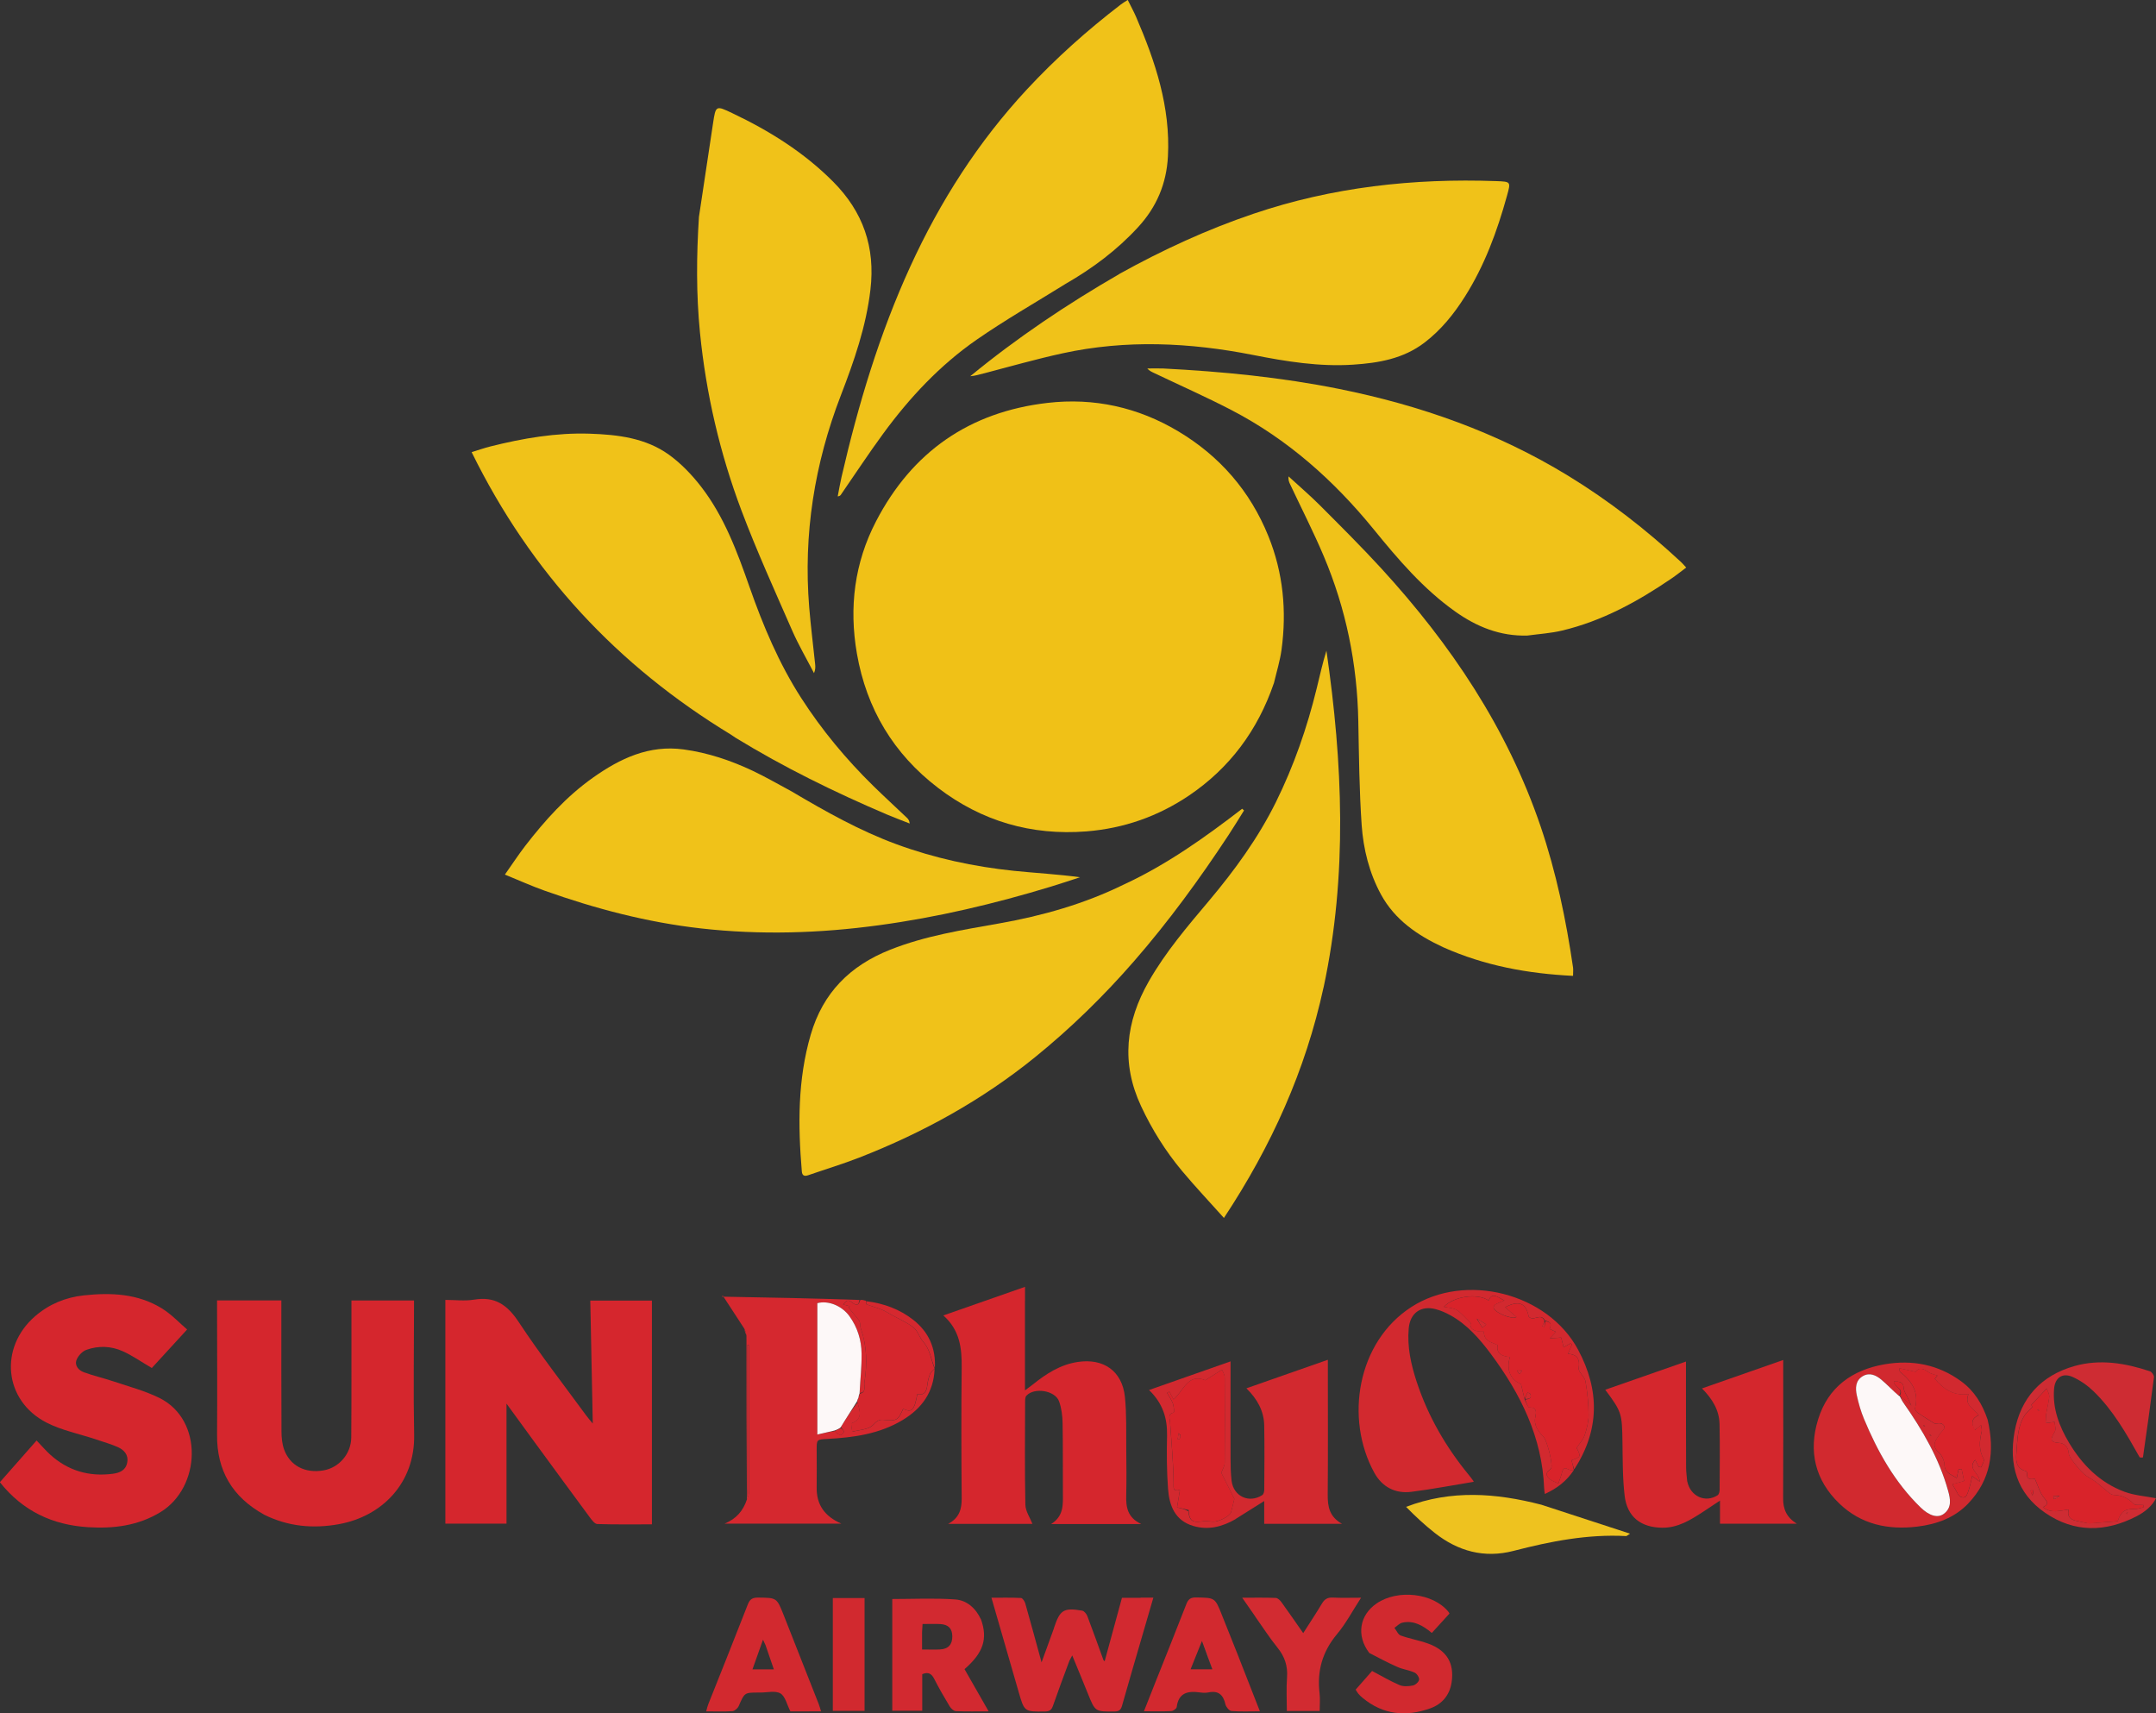<?xml version="1.0" encoding="UTF-8"?>
<svg id="Layer_2" data-name="Layer 2" xmlns="http://www.w3.org/2000/svg" viewBox="0 0 484.83 385.2">
  <rect x="0" y="0" width="484.83" height="385.2" fill="#333333" stroke="none"/>
  <defs>
    <style>
      .cls-1 {
        fill: #d4272d;
      }

      .cls-1, .cls-2, .cls-3, .cls-4, .cls-5, .cls-6, .cls-7, .cls-8, .cls-9, .cls-10, .cls-11, .cls-12, .cls-13, .cls-14 {
        stroke-width: 0px;
      }

      .cls-2 {
        fill: #d2292f;
      }

      .cls-3 {
        fill: #d22930;
      }

      .cls-4 {
        fill: #d22b31;
      }

      .cls-5 {
        fill: #ce2c33;
      }

      .cls-6 {
        fill: #d9232a;
      }

      .cls-7 {
        fill: #d5262d;
      }

      .cls-8 {
        fill: #d5282f;
      }

      .cls-9 {
        fill: #d1292f;
      }

      .cls-10 {
        fill: #fde2df;
      }

      .cls-11 {
        fill: #fdf8f8;
      }

      .cls-12 {
        fill: #eec21f;
      }

      .cls-13 {
        fill: #f0c117;
      }

      .cls-14 {
        fill: #f0c219;
      }
    </style>
  </defs>
  <g id="Layer_1-2" data-name="Layer 1">
    <path class="cls-13" d="M286.45,153.64c-3.63,10.58-9.91,19.02-19.05,25.21-6.96,4.7-14.68,7.41-23.1,8.08-12.38.97-23.55-2.3-33.36-9.79-9.98-7.62-16.07-17.74-18.24-30.17-1.81-10.4-.55-20.43,4.3-29.76,8.1-15.6,20.99-24.59,38.54-26.62,10.5-1.22,20.39,1,29.39,6.37,9.31,5.55,16.19,13.41,20.3,23.59,3.33,8.25,4.14,16.78,2.96,25.51-.34,2.51-1.11,4.97-1.73,7.59Z"/>
    <path class="cls-14" d="M164.43,165.21c-25.58-15.51-45.05-36.45-58.37-63.55,1.46-.45,2.82-.93,4.21-1.28,7.34-1.84,14.76-3.12,22.35-2.87,6.28.21,12.56.95,17.81,4.73,2.74,1.97,5.18,4.53,7.25,7.21,5.18,6.71,8.09,14.59,10.86,22.5,3.05,8.71,6.61,17.18,11.62,24.97,4.64,7.21,10.09,13.77,16.21,19.77,2.5,2.45,5.08,4.81,7.61,7.22.29.27.51.62.59,1.25-1.73-.69-3.48-1.33-5.2-2.06-11.69-4.99-23.09-10.57-33.95-17.22-.3-.19-.59-.4-.99-.66Z"/>
    <path class="cls-14" d="M324.57,212.99c-5.84-2.7-10.91-6.19-14-11.84-2.65-4.85-3.99-10.23-4.37-15.69-.53-7.75-.6-15.54-.75-23.32-.24-12.86-2.76-25.24-7.76-37.07-2.33-5.51-5.07-10.86-7.62-16.28-.22-.47-.39-.96-.31-1.68,2.36,2.17,4.81,4.26,7.07,6.52,4.65,4.66,9.33,9.31,13.78,14.16,15.63,17.06,28.33,35.93,35.84,58.03,3.51,10.34,5.71,20.94,7.29,31.71.07.51,0,1.04,0,1.88-10.14-.5-19.85-2.26-29.19-6.43Z"/>
    <path class="cls-14" d="M343.5,142.9c-6.18.17-11.41-1.97-16.24-5.39-7.21-5.11-12.86-11.75-18.37-18.52-8.95-10.98-19.35-20.24-31.97-26.79-5.74-2.98-11.66-5.6-17.49-8.38-.48-.23-.96-.44-1.43-.97,1.19,0,2.38-.05,3.57,0,13.29.68,26.51,1.97,39.58,4.6,18.24,3.67,35.57,9.78,51.51,19.53,9.14,5.59,17.56,12.13,25.4,19.42.34.32.64.68,1.12,1.21-1.16.87-2.21,1.72-3.32,2.47-7.6,5.18-15.59,9.56-24.61,11.7-2.47.59-5.04.75-7.73,1.11Z"/>
    <path class="cls-14" d="M239.5,63.9c-6.71,4.17-13.47,8.04-19.85,12.46-8.26,5.72-15.09,13.02-21.02,21.11-3.3,4.49-6.35,9.16-9.52,13.74-.12.18-.27.34-.73.4.29-1.47.53-2.95.87-4.41,3.75-16.23,8.51-32.13,15.47-47.31,6.7-14.62,15.24-27.99,26.22-39.8,6.49-6.98,13.55-13.29,21.11-19.08.41-.32.87-.58,1.55-1.02.68,1.37,1.36,2.6,1.91,3.88,4.3,9.99,7.71,20.18,7.13,31.29-.32,6.12-2.54,11.38-6.69,15.89-4.74,5.17-10.27,9.3-16.44,12.84Z"/>
    <path class="cls-14" d="M252.78,198.85c9.69-4.5,18.22-10.6,26.55-17.01.14.13.28.25.42.38-1.17,1.87-2.31,3.76-3.52,5.59-6.5,9.87-13.45,19.39-21.22,28.31-6.8,7.81-14.17,15.02-22.21,21.54-11.96,9.7-25.27,17.03-39.57,22.61-3.75,1.46-7.62,2.63-11.44,3.95-.84.29-1.39.18-1.48-.84-.87-10.35-.95-20.63,2-30.74,2.75-9.43,8.82-15.52,17.88-19.11,7.92-3.14,16.24-4.44,24.52-5.91,9.69-1.72,19.08-4.36,28.06-8.77Z"/>
    <path class="cls-14" d="M297.64,221.97c-4.06,18.7-11.7,35.67-22.41,51.87-3.31-3.7-6.48-7.05-9.43-10.58-3.7-4.43-6.74-9.29-9.2-14.55-4.54-9.72-3.47-18.96,1.74-28.07,3.77-6.6,8.66-12.32,13.51-18.08,5.79-6.88,11.06-14.12,15.06-22.19,4.04-8.17,7.02-16.74,9.18-25.59.69-2.82,1.32-5.66,2.19-8.49,3.66,25.2,4.78,50.39-.63,75.68Z"/>
    <path class="cls-14" d="M178.09,177.99c7.63,4.5,15.22,8.78,23.46,11.81,8.58,3.16,17.43,5.06,26.49,6,4.9.5,9.82.76,14.83,1.44-2.18.71-4.36,1.45-6.55,2.11-12.68,3.86-25.54,6.9-38.68,8.68-13.29,1.81-26.61,2.22-39.97.72-12.1-1.36-23.78-4.43-35.22-8.5-2.89-1.03-5.69-2.29-8.91-3.61,1.65-2.34,3.03-4.45,4.56-6.44,4.44-5.74,9.27-11.13,15.24-15.35,6.1-4.32,12.62-7.41,20.39-6.35,5.46.74,10.64,2.49,15.59,4.83,2.95,1.4,5.77,3.05,8.77,4.65Z"/>
    <path class="cls-14" d="M251.75,61.57c9.73-5.4,19.69-9.98,30.13-13.51,17.72-6,35.96-8,54.57-7.34,3.35.12,3.31.13,2.42,3.34-2.21,7.99-5.05,15.71-9.52,22.74-2.46,3.87-5.31,7.4-9,10.22-4.77,3.65-10.32,4.59-16.07,4.97-7.6.5-15.04-.71-22.44-2.17-14.3-2.82-28.63-3.5-42.95-.37-5.96,1.3-11.83,2.99-17.74,4.52-.96.25-1.91.54-2.97.62,10.5-8.63,21.72-16.16,33.58-23.01Z"/>
    <path class="cls-14" d="M157.19,48.67c1.06-7.08,2.1-14.01,3.15-20.92.61-4.05.63-4.07,4.31-2.32,8.36,3.97,16.11,8.8,22.7,15.42,6.75,6.78,9.51,14.73,8.39,24.27-.97,8.31-3.68,16.07-6.65,23.76-5.93,15.38-8.46,31.22-7.12,47.66.35,4.26.89,8.5,1.33,12.74.07.64.09,1.28-.25,2.07-1.64-3.18-3.46-6.28-4.89-9.54-3.92-8.97-7.98-17.89-11.43-27.04-4.85-12.88-7.95-26.22-9.32-39.95-.86-8.66-.8-17.31-.23-26.14Z"/>
    <path class="cls-7" d="M120.68,324.89c-2.31-3.16-4.54-6.22-6.78-9.3v26.99h-13.75v-50.31c2.14,0,4.36.29,6.47-.06,4.72-.79,7.51,1.21,10.07,5.1,4.73,7.18,10.04,13.98,15.12,20.93.44.6.94,1.16,1.49,1.83-.19-9.32-.37-18.41-.56-27.65h13.86v50.31c-4.13,0-8.22.06-12.29-.07-.56-.02-1.2-.86-1.63-1.44-3.99-5.39-7.95-10.81-11.99-16.32Z"/>
    <path class="cls-7" d="M59.38,340.54c-7.14-3.96-10.63-9.87-10.57-17.95.07-9.5.01-19.01,0-28.51,0-.53,0-1.05,0-1.7h14.46c0,.79,0,1.48,0,2.18,0,9.09-.02,18.18.03,27.27,0,1.35.13,2.77.57,4.02,1.32,3.71,4.75,5.47,8.88,4.75,3.48-.6,6.21-3.71,6.24-7.41.07-9.21.03-18.41.04-27.62,0-1.01,0-2.01,0-3.17h14.07c0,.63,0,1.31,0,1.99,0,9.39-.16,18.77.03,28.16.22,10.95-7.29,18.42-16.96,20.15-5.74,1.03-11.36.55-16.79-2.15Z"/>
    <path class="cls-7" d="M21.65,323.65c-3.84-1.27-7.77-2.04-11.2-3.8-9.57-4.92-10.72-16.84-2.56-23.91,3.15-2.72,6.86-4.25,10.96-4.69,6.12-.66,12.17-.4,17.57,2.94,2.17,1.34,3.96,3.28,5.66,4.73-2.93,3.19-5.55,6.06-7.94,8.66-2.38-1.39-4.36-2.8-6.55-3.78-2.61-1.17-5.46-1.28-8.17-.3-.9.32-1.82,1.31-2.19,2.21-.52,1.29.43,2.38,1.59,2.81,2.21.82,4.53,1.34,6.76,2.09,3.47,1.17,7.07,2.11,10.32,3.73,9.93,4.95,9.27,20.12.18,25.65-5.05,3.07-10.56,3.74-16.28,3.38-7.97-.5-14.66-3.6-19.83-10.11,2.73-3.1,5.46-6.2,8.26-9.38,1.06,1.11,1.98,2.18,3.01,3.13,4.02,3.67,8.77,5.05,14.13,4.35,1.54-.2,2.92-.77,3.24-2.54.32-1.77-.74-2.84-2.17-3.48-1.51-.67-3.12-1.11-4.82-1.69Z"/>
    <path class="cls-7" d="M230.49,292.46c0,6.69,0,13.22,0,20.15.78-.59,1.28-.94,1.76-1.32,2.99-2.4,6.13-4.45,10.05-5.06,5.84-.91,10.07,2.01,10.67,7.89.4,3.94.26,7.95.3,11.92.04,3.39.07,6.78-.01,10.16-.07,2.61.23,4.98,3.39,6.47h-20.29c2.83-1.77,2.68-4.3,2.66-6.84-.04-5.29.03-10.58-.07-15.87-.03-1.64-.24-3.35-.79-4.88-.88-2.46-5.57-3.21-7.35-1.27-.27.29-.29.87-.29,1.32-.02,7.72-.1,15.45.06,23.17.03,1.48,1.05,2.94,1.59,4.33h-18.97c2.54-1.34,3.08-3.33,3.06-5.75-.08-9.8-.11-19.61,0-29.41.05-4.37-.42-8.43-4.13-11.71,6.23-2.18,12.19-4.27,18.37-6.43,0,1.19,0,2.07,0,3.12Z"/>
    <path class="cls-1" d="M379.43,333.09c.69,3.38,4.1,4.88,6.83,3.09.29-.19.44-.79.44-1.2.02-4.93.09-9.86-.02-14.79-.07-3.11-1.59-5.65-3.95-8.02,6.15-2.15,12.09-4.23,18.27-6.39,0,1.03,0,1.8,0,2.56,0,9.51.04,19.01-.02,28.52-.02,2.41.73,4.29,3.09,5.73h-17.29v-5.2c-1.48.98-2.58,1.73-3.7,2.46-2.85,1.85-5.7,3.68-9.3,3.64-4.79-.05-7.87-2.43-8.44-7.18-.47-3.99-.43-8.05-.49-12.08-.1-6.44-.15-6.76-3.87-11.76,6-2.1,11.95-4.17,18.15-6.34,0,.96,0,1.6,0,2.24,0,7.19,0,14.38.03,21.57,0,1.01.15,2.01.25,3.17Z"/>
    <path class="cls-8" d="M167.96,336.92c-.07-12.1-.13-24.21-.1-36.56-.08-.7-.27-1.15-.46-1.59-1.59-2.43-3.17-4.87-4.88-7.49-.21.36-.18.26-.15.26,10.26.18,20.52.37,30.91.74-.18,1.13-.6,1.36-1.52.67-1.08-.81-1.21-.71-2.17.34.54.14,1.02.26,1.51.39-.1.09-.2.19-.3.28.78.96,1.56,1.92,2.34,2.87.39.42.21,1.18.42,1.8,1.39,3.99,1.51,8.07.82,12.16-.14.8.55,2.28-1.08,2.41.16-3.04.49-5.94.45-8.83-.04-3.07-.92-5.95-2.77-8.49-1.67-2.29-4.72-3.54-7.18-2.88v29.53c1.45-.33,2.68-.62,3.93-.76.42.41.81.79,1.26.88.22.04.77-.47.77-.74,0-.32-.42-.64-.68-1.09,1.2-1.94,2.42-3.76,3.74-5.48.6,1.92,1.25,3.77-1.35,4.67-.14.05.11,1.25.18,1.92,1.6-.46,3.67-.47,4.66-1.51.77-.8,1.34-1.28,2.27-1.19,3.11.28,3.36.19,4.53-2.46,1.98.89,2.51.35,3.19-3.31,1.55.33,2.07-.55,2.23-1.94.1-.87.31-1.75.62-2.57.18-.46.67-.79,1.02-1.18-.19,5.22-2.87,8.92-7.21,11.52-5.2,3.13-11.01,3.92-16.92,4.24-2.39.13-2.39.11-2.39,2.48,0,2.79.05,5.58,0,8.38-.07,3.91,1.76,6.52,5.56,8.19h-26.28c2.64-1.1,4.18-2.84,5.06-5.51.3-.69.46-1.2.46-1.72.02-10.64.01-21.27,0-31.91,0-.34-.05-.68-.07-1.03-.1,0-.2,0-.29,0,0,.63,0,1.26,0,1.88,0,10.1,0,20.2,0,30.3,0,.77-.09,1.54-.13,2.31Z"/>
    <path class="cls-2" d="M353.88,330.58c-1.58,2.39-3.72,4.08-6.49,5.32-.06-.5-.14-.87-.15-1.24-.43-11.51-5.3-21.28-12.01-30.28-2.52-3.38-5.31-6.58-9.08-8.66-1.03-.57-2.14-1.06-3.27-1.36-3.33-.89-5.77.83-6.09,4.29-.38,4.16.51,8.15,1.8,12.07,2.54,7.7,6.53,14.59,11.66,20.85.38.46.73.93,1.08,1.41.06.09.06.22.06.19-4.66.76-9.31,1.66-14,2.25-3.64.46-6.58-1.09-8.34-4.29-6.68-12.13-3.87-29.39,8.32-37.26,12.15-7.85,30.65-3.17,37.5,9.59,4.92,9.17,4.83,18.14-.86,26.91-.27-.74-.44-1.4-.61-2.06,2.12-.72,2.15-.81,1.15-2.78.69-1.05,1.48-1.86,1.8-2.83.49-1.48.9-3.06.89-4.6-.02-2.51-.27-5.04-.7-7.52-.19-1.07-1.67-2.1-1.53-2.99.32-2.12-.4-3.06-2.41-3.22.35-.79.63-1.44.92-2.09-.12-.08-.24-.15-.36-.23-.43.24-.86.48-1.54.86-.21-.83-.38-1.5-.55-2.17-.67.04-1.35.08-2.54.16.7-.75,1.01-1.08,1.36-1.45-.53-.25-.95-.44-1.43-.67.57-1.1.17-1.63-1.02-1.83-.94-1.95-2.64.32-3.68-.96-.58-3.03-2.23-3.7-5.29-2.08.83.71,1.68,1.44,2.55,2.2-1.13.63-5.11-1.1-5.16-2.16-.01-.22.23-.55.44-.67.55-.31,1.15-.52,1.99-.89-1.52-.72-2.66-1.98-3.55,0-2.49-1.7-7.81-.96-10.06,1.44.82.14,1.51.21,2.15.39.46.13.95.36,1.3.68.83.74,1.59,1.56,2.58,2.54-.3,1.22.67,2.05,3,1.94-.09,2.07,1.61,2.39,3.05,3.01-.33,2.16,1.2,2.52,2.79,2.72-.88,2.79.08,5.11,2.48,6.06.31,1.27.56,2.31.82,3.48.37.71.75,1.81,1.08,1.8,1.75-.07,1.53,1.19,1.34,2.03-.44,2.03.64,3.33,1.86,4.6.73.76,2.1,6.01,1.71,6.96-.08.2-.26.37-.44.5-1.09.84-.48,1.52.24,2.1.39.32.92.48,1.79.9.29-.83.59-1.55.78-2.31.21-.83.4-1.48,1.47-.86.33.19.8.13,1.2.19Z"/>
    <path class="cls-2" d="M277.87,341.55c-3.06,1.76-6.19,2.53-9.52,1.55-4.15-1.22-5.42-4.61-5.69-8.39-.29-3.96-.31-7.96-.22-11.93.08-3.88-.94-7.25-4.05-10.25,6.15-2.16,12.07-4.24,18.33-6.44,0,.82,0,1.44,0,2.05,0,6.6-.02,13.19,0,19.79,0,1.66.04,3.33.23,4.98.41,3.53,3.93,5.17,6.91,3.24.29-.19.44-.79.44-1.2.03-4.81.08-9.63-.01-14.44-.06-3.24-1.53-5.93-4.01-8.36,6.16-2.16,12.1-4.24,18.32-6.42v2.4c0,9.33.05,18.66-.03,27.98-.02,2.64.38,4.93,3.23,6.51h-17.51v-5.13c-2.34,1.47-4.32,2.71-6.42,4.03M267.24,339.79c.14,1.99.92,2.59,2.75,2.32.92-.13,1.88-.05,2.82.02,1.12.09,3.77-1.22,4.01-2.1.3-1.07.54-2.15.75-3.01-1.02-2.05-2.01-4.04-2.93-5.88.28-.78.75-1.5.76-2.23.06-6.41.05-12.82,0-19.23,0-.63-.44-1.26-.61-1.71-1.42.9-2.53,1.6-3.75,2.37-3.9-1.64-4.89,2.36-7.13,4.32-.39-.74-.67-1.25-.94-1.76-.18.09-.36.18-.54.28.45.79,1.01,1.53,1.31,2.37.24.65.33,1.99.19,2.03-1.46.43-.87,1.4-.81,2.31.31,4.47.73,8.94.78,13.42.01,1.34-.2,2.06,1.43,1.7-.23,1.4-.44,2.66-.65,3.91,1.06.25,1.81.42,2.55.88Z"/>
    <path class="cls-9" d="M446.97,319.2c1.65,7.1.73,13.51-4.37,18.85-3.09,3.24-7.11,4.66-11.45,5.19-6.56.79-12.62-.48-17.5-5.16-5.48-5.25-7.03-11.77-4.8-18.95,2.24-7.25,7.67-11.13,14.93-12.38,6.2-1.07,12.07.03,17.25,3.83,2.94,2.15,4.75,5.09,5.94,8.63M426.94,313.9c-1.27-1.23-2.48-2.54-3.84-3.68-1.22-1.03-2.7-1.71-4.24-.78-1.62.98-1.65,2.69-1.3,4.29.39,1.78.91,3.57,1.6,5.26,3.06,7.39,6.93,14.3,12.73,19.93,2.02,1.97,3.89,2.44,5.22,1.46,1.89-1.39,1.49-3.37.98-5.2-2.03-7.29-5.79-13.71-10.1-19.85-.32-.46-.55-.99-.56-1.43.65.58,1.3,1.16,2.38,2.12-.47-1-.72-1.54-.96-2.08-.26-.58-.7-1.15-.73-1.74-.1-1.66-1.1-1.57-2.25-1.57.13,1.35,2.4,1.55,1.08,3.26M444.02,321.49c-.83-1.48-.61-2.65.94-3.28-.99-1.51-3.32-2.11-2.3-4.75-3.37.46-5.62-1.17-7.58-3.44.22-.27.47-.56.61-.73-.7-.25-1.45-.35-1.99-.75-1.17-.87-2.19-1.16-2.91-.08-1.32-.29-2.41-.54-3.67-.82.09.57.06.74.13.79,2.65,2.1,4.34,4.58,3.4,8.19-.07.28.27.81.56,1.01,1.2.83,2.45,1.58,3.69,2.35.1.28,1.31-.2,1.88.21,1.15.82-.06,1.48-.56,2.25-.79,1.23-2.09,2.5-.27,4.1.72.63,1.27,1.82,1.31,2.78.09,1.93,1.54,2.21,2.76,3.01.17-.77.29-1.37.42-1.96.23-.02.45-.05.68-.07.2.98.41,1.95.56,2.71-1.23.33-2.03.55-2.65.72.53.93.92,1.53,1.23,2.17.39.83,1.57,1.11,1.97.37.4-.75.59-1.62.83-2.44.16-.56.26-1.14.43-1.94.67.49,1.06.77,1.69,1.24.02-1.89-2.86-2.88-1-4.87.28.55.55,1.07.81,1.59.18.02.36.04.55.06.2-.62.76-1.45.55-1.83-1.13-2.02-.99-4.04-.46-6.16.12-.48-.09-1.03-.15-1.55-.4.38-.8.76-1.45,1.15M432.91,320.71c-.1-.1-.19-.2-.29-.31-.04.04-.12.11-.12.12.09.11.19.21.41.19M434.33,322.85c-.1-.1-.2-.2-.29-.31-.04.04-.12.11-.12.12.09.11.19.21.42.19Z"/>
    <path class="cls-3" d="M256.5,359.22c.98,0,1.8,0,2.86,0-.86,2.95-1.65,5.66-2.44,8.38-1.54,5.3-3.1,10.59-4.6,15.9-.27.96-.67,1.3-1.7,1.31-4.35.04-4.34.07-5.99-4.04-1.1-2.74-2.24-5.47-3.51-8.56-.36.7-.59,1.05-.73,1.44-1.22,3.28-2.45,6.56-3.6,9.87-.32.94-.76,1.27-1.77,1.29-4.67.06-4.66.09-5.96-4.42-2-6.95-4.01-13.89-6.11-21.16,2.34,0,4.5-.05,6.65.06.34.02.81.72.95,1.19,1.22,4.27,2.37,8.56,3.67,13.28,1-2.75,1.85-5.1,2.71-7.45.04-.11.06-.23.1-.34,1.32-4,2.17-4.55,6.33-3.83.46.08.98.75,1.17,1.26,1.25,3.26,2.41,6.56,3.61,9.85.02.05.08.08.27.27,1.31-4.81,2.6-9.52,3.89-14.27,1.44,0,2.74,0,4.21,0Z"/>
    <path class="cls-3" d="M220.6,364.1c1.56,4.37.53,7.51-3.7,11.19,1.74,3.05,3.52,6.16,5.42,9.49-2.65,0-5.01.06-7.37-.05-.49-.02-1.1-.59-1.39-1.07-1.23-2.03-2.41-4.09-3.49-6.2-.59-1.14-1.3-1.62-2.68-1.04v8.23h-6.74v-25.13c4.75,0,9.49-.24,14.18.1,2.53.18,4.56,1.9,5.76,4.48M207.35,367.17v3.7c1.55,0,2.79.05,4.02-.01,1.89-.1,2.79-1.1,2.78-2.94-.01-1.76-.87-2.67-2.74-2.77-1.28-.07-2.57-.01-3.95-.01-.04.66-.08,1.17-.12,2.03Z"/>
    <path class="cls-12" d="M346.58,338.31c6.61,2.15,13.08,4.27,19.98,6.52-.65.4-.77.55-.89.54-8.65-.47-17.01,1.18-25.32,3.33-6.57,1.7-12.45.09-17.7-4.03-2.26-1.78-4.38-3.74-6.46-5.87,10.12-3.86,20.16-3.13,30.38-.49Z"/>
    <path class="cls-9" d="M307.88,371.6c-2.92-3.88-2.17-8.46,1.71-11.1,4.77-3.24,12.69-2.32,16.12,1.89.11.14.18.3.24.4-1.32,1.45-2.62,2.88-3.97,4.36-2.04-1.71-4.1-2.87-6.63-2.31-.65.14-1.19.76-1.78,1.17.47.59.82,1.5,1.42,1.72,2,.72,4.13,1.08,6.13,1.8,4.23,1.52,5.94,4.41,5.32,8.68-.43,2.92-2.15,4.95-4.82,5.9-5.44,1.94-10.61,1.46-15.21-2.37-.32-.26-.63-.55-.9-.86-.23-.26-.39-.58-.66-.98,1.34-1.52,2.66-3.02,3.7-4.2,2.19,1.15,4.13,2.31,6.19,3.18.86.36,2.01.28,2.97.09.56-.11,1.33-.78,1.41-1.3.08-.49-.49-1.37-1-1.6-1.23-.56-2.63-.72-3.87-1.27-2.14-.94-4.21-2.05-6.39-3.18Z"/>
    <path class="cls-5" d="M481.18,327.7c-3.03-5.39-6.02-10.67-10.43-14.92-1.34-1.29-2.96-2.42-4.65-3.18-2.3-1.03-3.99.14-4.19,2.67-.36,4.45,1.16,8.42,3.38,12.14,2.97,4.96,6.93,8.94,12.43,10.99,2.22.83,4.69.99,7.1,1.46-.78,1.68-2.46,3.08-4.36,4.06-6.97,3.6-14,3.73-20.57-.79-6.38-4.38-8.19-10.89-6.87-18.21,1.37-7.63,6-12.66,13.48-14.78,5.74-1.62,11.42-.67,16.97,1.18.42.14.96.92.9,1.34-.76,6.01-1.61,12-2.47,17.99-.01.08-.43.09-.72.03M469.86,342.5c2.15-.16,4.29-.32,6.36-.47.69-2.2,1.61-2.79,3.82-2.75.67.01,1.34-.25,2-.39-.02-.17-.04-.33-.05-.5-.76-.08-1.82.13-2.22-.29-1.29-1.34-2.75-1.94-4.56-2-.41-.01-.84-.38-1.19-.66-.97-.76-1.87-1.6-2.86-2.34-.81-.6-1.78-1.01-2.52-1.68-.89-.81-1.66-1.77-2.39-2.73-.46-.6-1.02-1.31-1.06-2-.08-1.42-1.15-2.21-2.05-2.26-2.51-.14-1.88-1.09-1.07-2.54.31-.55,0-1.45-.04-2.19-.54.08-1.08.15-2.02.28.04-.66.02-1.41.13-2.13.2-1.28.56-2.54.68-3.82.05-.54-.33-1.13-.57-1.85-1.34,1.41-2.36,2.49-3.45,3.65.07.19.21.59.19.54-.74.79-1.32,1.26-1.71,1.86-1.58,2.43-1.62,5.3-1.82,8.02-.13,1.66-.41,3.89,2.13,4.53.11.03.24.3.23.44-.15,1.64,1.01,1.35,1.76,1.27.69,1.52,1.08,3.07,2,4.2.78.97,1.32,1.47-.2,2.18,1.88,1.5,3.81.75,5.78.54-.38,1.83.64,2.34,2.02,2.59.81.15,1.6.39,2.66.5M457.08,336.24c.07-.38.13-.77.2-1.15-.21,0-.43.01-.64.02.07.35.14.7.44,1.13M478.46,340.01c-.1.1-.21.2-.31.29.04.04.11.12.12.12.11-.09.21-.19.19-.42Z"/>
    <path class="cls-2" d="M181.98,384.79c-1.59,0-3.01,0-4.24,0-.78-1.52-1.14-3.39-2.24-4.04-1.15-.68-3-.19-4.54-.2-.12,0-.24,0-.36,0-3.21,0-3.17.02-4.48,3.03-.22.51-.91,1.12-1.41,1.15-1.89.14-3.79.05-5.91.05.18-.62.28-1.11.46-1.57,2.98-7.5,5.99-14.97,8.91-22.49.48-1.23,1.12-1.53,2.34-1.52,4.15.05,4.16,0,5.7,3.89,2.64,6.67,5.27,13.35,7.89,20.02.19.48.32.98.54,1.67-.97,0-1.73,0-2.66,0M172.16,369.92c-.16-.34-.32-.68-.58-1.25-.84,2.37-1.58,4.46-2.37,6.67h4.81c-.63-1.83-1.2-3.5-1.86-5.42Z"/>
    <path class="cls-2" d="M278.59,372.69c1.58,4.03,3.11,7.94,4.73,12.08-2.3,0-4.36.1-6.4-.07-.5-.04-1.21-.9-1.35-1.49-.48-2.13-1.55-3.16-3.82-2.69-.63.13-1.31.09-1.95,0-2.67-.37-4.77.05-5.19,3.3-.05.36-.78.88-1.22.9-1.95.1-3.9.04-6.15.04.88-2.22,1.67-4.24,2.47-6.25,2.36-5.95,4.76-11.88,7.07-17.85.43-1.11.97-1.51,2.19-1.49,4.26.07,4.25.02,5.81,3.96,1.24,3.14,2.5,6.28,3.81,9.54M270.29,368.95c-.84,2.09-1.68,4.18-2.56,6.37h4.9c-.77-2.18-1.48-4.18-2.34-6.37Z"/>
    <path class="cls-7" d="M193.3,313.36c1.63-.28.94-1.76,1.08-2.56.69-4.09.57-8.17-.82-12.16-.22-.62-.03-1.38-.42-1.8-.78-.96-1.56-1.92-2.34-2.87.1-.09.2-.19.3-.28-.48-.12-.97-.25-1.51-.39.97-1.05,1.09-1.15,2.17-.34.92.69,1.34.46,1.66-.62.21-.11.42-.1.8,0,.29.1.39.11.49.11,0,0,.07-.04.03.07.01.34,0,.72.12.76,1.12.41,2.28.72,3.38,1.16.76.3,1.46.76,2.18,1.16,1.69.94,3.51,1.7,5,2.88.97.77,1.33,2.26,2.19,3.22,1.57,1.74,1.73,3.99,2.54,6,0,0,.02.03,0,.04-.36.4-.86.74-1.03,1.2-.32.82-.52,1.7-.62,2.57-.16,1.39-.69,2.27-2.23,1.94-.68,3.66-1.21,4.19-3.19,3.31-1.17,2.64-1.42,2.74-4.53,2.46-.92-.08-1.5.39-2.27,1.19-1,1.04-3.06,1.06-4.66,1.51-.07-.67-.33-1.87-.18-1.92,2.6-.9,1.95-2.75,1.34-4.78.02-.49.14-.77.36-1.11.12-.28.14-.49.15-.71-.01-.01-.02-.05-.02-.05Z"/>
    <path class="cls-4" d="M282.24,363.4c-.94-1.36-1.81-2.61-2.9-4.17,2.75,0,5.15-.05,7.55.05.46.02,1,.56,1.31,1,1.6,2.2,3.13,4.44,4.86,6.91,1.52-2.39,2.93-4.49,4.22-6.66.59-.99,1.26-1.39,2.43-1.33,2,.1,4,.03,6.36.03-1.9,2.92-3.39,5.78-5.41,8.19-3.3,3.94-4.52,8.29-3.92,13.31.15,1.27.02,2.58.02,3.97h-7.38c0-2.5-.15-5.04.04-7.55.19-2.58-.52-4.68-2.14-6.69-1.79-2.21-3.33-4.62-5.05-7.05Z"/>
    <path class="cls-9" d="M187.28,378.36c0-6.44,0-12.71,0-19.05h7.14v25.36h-7.14c0-2.03,0-4.08,0-6.31Z"/>
    <path class="cls-8" d="M210.22,307.6c-.85-1.9-1.02-4.15-2.58-5.89-.87-.96-1.22-2.46-2.19-3.22-1.49-1.18-3.32-1.95-5-2.88-.72-.4-1.42-.86-2.18-1.16-1.11-.44-2.27-.75-3.38-1.16-.12-.04-.11-.42-.1-.73,3.94.48,7.54,1.8,10.61,4.22,3.42,2.7,5.07,6.3,4.83,10.82Z"/>
    <path class="cls-5" d="M167.94,336.96c.07-.8.16-1.57.16-2.34,0-10.1,0-20.2,0-30.3,0-.63,0-1.26,0-1.88.1,0,.2,0,.29,0,.03.34.07.68.07,1.03,0,10.64,0,21.27,0,31.91,0,.51-.17,1.03-.39,1.63-.14.09-.15,0-.12-.03Z"/>
    <path class="cls-5" d="M167.39,298.9c.2.31.39.76.49,1.29-.23-.33-.36-.75-.49-1.29Z"/>
    <path class="cls-8" d="M194.68,292.41c-.06.04-.17.03-.32.02.06-.02.17-.04.32-.02Z"/>
    <path class="cls-11" d="M193.07,314.18c-.13.28-.25.56-.37.95-1.21,1.93-2.43,3.75-3.67,5.81-.45.39-.88.54-1.31.69-1.24.29-2.47.57-3.92.9v-29.53c2.46-.66,5.51.59,7.18,2.88,1.85,2.54,2.73,5.42,2.77,8.49.03,2.89-.29,5.79-.45,8.83,0,.15,0,.18-.07.26-.1.29-.13.5-.15.72Z"/>
    <path class="cls-7" d="M187.72,321.78c.43-.29.86-.44,1.33-.7.28.21.7.53.7.85,0,.26-.55.78-.77.74-.45-.09-.84-.47-1.26-.88Z"/>
    <path class="cls-6" d="M353.89,330.58c-.41-.06-.88,0-1.21-.19-1.07-.62-1.26.03-1.47.86-.19.75-.5,1.48-.78,2.31-.86-.42-1.39-.58-1.79-.9-.71-.59-1.33-1.27-.24-2.1.18-.13.36-.31.44-.5.39-.95-.98-6.2-1.71-6.96-1.22-1.27-2.3-2.57-1.86-4.6.18-.84.4-2.1-1.34-2.03-.33.01-.71-1.08-.94-1.8,1.38-.11,1.39-.65,1.1-1.32-.2-.09-.4-.18-.59-.27-.22.49-.44.98-.66,1.47-.25-1.05-.51-2.09-.81-3.36-2.4-.95-3.36-3.27-2.48-6.06-1.59-.2-3.12-.56-2.79-2.72-1.45-.62-3.14-.93-3.05-3.01-2.32.12-3.3-.71-3-1.94-.99-.98-1.75-1.8-2.58-2.54-.36-.32-.84-.54-1.3-.68-.65-.19-1.33-.25-2.15-.39,2.25-2.4,7.57-3.14,10.06-1.44.89-1.99,2.03-.73,3.55,0-.84.36-1.44.58-1.99.89-.21.12-.45.45-.44.67.05,1.07,4.03,2.79,5.16,2.16-.87-.75-1.72-1.48-2.55-2.2,3.06-1.62,4.71-.95,5.29,2.08,1.04,1.28,2.74-.99,3.56.98-.21.5-.34.87-.48,1.23.16.03.32.07.48.1.06-.41.12-.83.17-1.24,1.14.08,1.54.61.97,1.71.48.23.91.42,1.43.67-.35.37-.66.7-1.36,1.45,1.18-.07,1.87-.12,2.54-.16.17.67.34,1.34.55,2.17.68-.38,1.11-.62,1.54-.86.12.08.24.15.36.23-.29.65-.57,1.31-.92,2.09,2.02.17,2.73,1.1,2.41,3.22-.13.89,1.35,1.92,1.53,2.99.43,2.47.68,5.01.7,7.52.01,1.54-.4,3.12-.89,4.6-.32.97-1.11,1.78-1.8,2.83,1,1.97.97,2.06-1.15,2.78.17.66.34,1.32.51,2.12,0,.14.01.15,0,.15M332.08,296.48c.42.68.84,1.37,1.26,2.05.29-.25.58-.49.87-.74-.63-.44-1.27-.87-2.13-1.31M342.26,308.15c-.37,0-.74,0-1.11,0,.16.26.32.52.48.78.25-.19.5-.37.63-.78Z"/>
    <path class="cls-6" d="M267.24,339.5c-.74-.17-1.49-.34-2.55-.59.21-1.25.42-2.51.65-3.91-1.63.36-1.42-.36-1.43-1.7-.04-4.47-.47-8.95-.78-13.42-.06-.9-.65-1.88.81-2.31.14-.04.05-1.38-.19-2.03-.31-.84-.86-1.59-1.31-2.37.18-.09.36-.18.54-.28.27.51.55,1.03.94,1.76,2.23-1.97,3.23-5.96,7.13-4.32,1.22-.77,2.33-1.48,3.75-2.37.17.45.61,1.08.61,1.71.05,6.41.06,12.82,0,19.23,0,.73-.48,1.45-.76,2.23.91,1.84,1.91,3.83,2.93,5.88-.21.86-.46,1.94-.75,3.01-.24.88-2.89,2.19-4.01,2.1-.94-.08-1.9-.16-2.82-.02-1.83.27-2.61-.33-2.7-2.49.02-.15-.02-.14-.05-.13M265.44,322.67c-.13-.14-.27-.29-.4-.43-.07.45-.14.9-.21,1.35.14.02.28.03.42.05.07-.24.14-.48.19-.97Z"/>
    <path class="cls-11" d="M427.17,313.84c.27.5.49,1.03.81,1.49,4.32,6.14,8.07,12.56,10.1,19.85.51,1.83.9,3.81-.98,5.2-1.33.98-3.19.5-5.22-1.46-5.8-5.64-9.66-12.54-12.73-19.93-.7-1.69-1.21-3.47-1.6-5.26-.35-1.6-.32-3.31,1.3-4.29,1.54-.94,3.03-.25,4.24.78,1.35,1.14,2.56,2.45,3.96,3.65.12-.04.11-.02.11-.02Z"/>
    <path class="cls-6" d="M444.14,321.48c.52-.39.93-.77,1.33-1.14.06.52.27,1.08.15,1.55-.53,2.12-.67,4.14.46,6.16.22.39-.34,1.21-.55,1.83-.18-.02-.36-.04-.55-.06-.27-.52-.53-1.04-.81-1.59-1.87,1.99,1.02,2.98,1,4.87-.63-.46-1.02-.74-1.69-1.24-.17.8-.27,1.38-.43,1.94-.24.83-.43,1.69-.83,2.44-.4.75-1.58.46-1.97-.37-.3-.64-.69-1.24-1.23-2.17.62-.17,1.42-.38,2.65-.72-.16-.75-.36-1.73-.56-2.71-.23.02-.45.05-.68.07-.13.59-.25,1.18-.42,1.96-1.22-.81-2.67-1.08-2.76-3.01-.04-.96-.59-2.15-1.31-2.78-1.83-1.6-.52-2.87.27-4.1.5-.77,1.71-1.43.56-2.25-.57-.41-1.77.07-1.88-.21-1.23-.78-2.49-1.52-3.69-2.35-.29-.2-.63-.73-.56-1.01.95-3.61-.75-6.09-3.4-8.19-.06-.05-.04-.22-.13-.79,1.26.28,2.36.53,3.67.82.72-1.07,1.75-.78,2.91.08.54.4,1.29.5,1.99.75-.14.16-.38.46-.61.73,1.96,2.27,4.21,3.9,7.58,3.44-1.01,2.64,1.32,3.25,2.3,4.75-1.56.63-1.77,1.81-.82,3.27Z"/>
    <path class="cls-6" d="M427.18,313.84c1.08-1.65-1.19-1.86-1.32-3.2,1.15,0,2.16-.09,2.25,1.57.03.59.47,1.16.73,1.74.24.54.5,1.08.96,2.08-1.08-.96-1.73-1.54-2.5-2.15-.13-.03-.12-.05-.12-.04Z"/>
    <path class="cls-6" d="M432.84,320.77c-.16-.04-.26-.14-.35-.25,0,0,.08-.08.12-.12.1.1.19.2.23.37Z"/>
    <path class="cls-6" d="M434.27,322.91c-.16-.04-.26-.14-.35-.25,0,0,.08-.08.12-.12.1.1.2.21.23.37Z"/>
    <path class="cls-6" d="M469.73,342.55c-.93-.16-1.72-.4-2.53-.55-1.38-.25-2.4-.76-2.02-2.59-1.97.21-3.9.97-5.78-.54,1.52-.71.99-1.22.2-2.18-.92-1.13-1.31-2.68-2-4.2-.76.08-1.91.37-1.76-1.27.01-.14-.12-.41-.23-.44-2.55-.64-2.26-2.88-2.13-4.53.21-2.72.24-5.58,1.82-8.02.39-.59.97-1.06,1.71-1.86.02.06-.13-.35-.19-.54,1.1-1.16,2.12-2.24,3.45-3.65.24.72.62,1.31.57,1.85-.12,1.28-.48,2.54-.68,3.82-.11.72-.09,1.46-.13,2.13.94-.13,1.48-.21,2.02-.28.03.74.35,1.64.04,2.19-.81,1.45-1.44,2.39,1.07,2.54.9.05,1.97.84,2.05,2.26.04.69.6,1.4,1.06,2,.73.96,1.5,1.92,2.39,2.73.74.67,1.71,1.07,2.52,1.68.98.74,1.89,1.58,2.86,2.34.36.28.79.65,1.19.66,1.81.06,3.27.66,4.56,2,.4.42,1.46.21,2.22.29.02.17.04.33.05.5-.67.14-1.34.4-2,.39-2.21-.04-3.14.55-3.82,2.75-2.07.15-4.22.31-6.5.52M463.14,336.32h-1.42c.06.25.11.5.17.75.45-.17.9-.35,1.25-.75M458.58,317.14c-.1-.1-.19-.2-.29-.3-.04.04-.12.11-.12.12.09.11.19.21.41.19Z"/>
    <path class="cls-6" d="M456.96,336.2c-.19-.39-.26-.74-.33-1.09.21,0,.43-.01.64-.02-.07.38-.13.77-.31,1.11Z"/>
    <path class="cls-6" d="M478.52,340.08c-.04.16-.14.26-.25.35,0,0-.08-.08-.12-.12.1-.1.21-.2.37-.23Z"/>
    <path class="cls-10" d="M270.36,369.05c.78,2.1,1.49,4.09,2.26,6.27"/>
    <path class="cls-8" d="M193.16,314.12c-.06-.15-.04-.36.08-.64.06.15.04.36-.08.64Z"/>
    <path class="cls-2" d="M332.19,296.48c.75.43,1.38.87,2.02,1.31-.29.25-.58.49-.87.74-.42-.68-.84-1.37-1.14-2.05Z"/>
    <path class="cls-2" d="M342.98,314.54c.08-.49.3-.98.52-1.46.2.09.4.18.59.27.29.67.28,1.21-1.11,1.19Z"/>
    <path class="cls-2" d="M342.33,308.26c-.19.3-.44.48-.69.67-.16-.26-.32-.52-.48-.78.37,0,.74,0,1.17.11Z"/>
    <path class="cls-2" d="M347.35,297.09c.06.39,0,.81-.05,1.22-.16-.03-.32-.07-.48-.1.14-.36.27-.73.53-1.12Z"/>
    <path class="cls-2" d="M265.44,322.8c-.06.37-.13.61-.2.85-.14-.02-.28-.03-.42-.05.07-.45.14-.9.21-1.35.13.14.27.29.41.56Z"/>
    <path class="cls-5" d="M463.19,336.44c-.4.29-.85.46-1.3.64-.06-.25-.11-.5-.17-.75.47,0,.95,0,1.47.12Z"/>
    <path class="cls-5" d="M458.52,317.2c-.16-.04-.26-.14-.35-.25,0,0,.08-.08.12-.12.1.1.19.2.23.36Z"/>
  </g>
</svg>